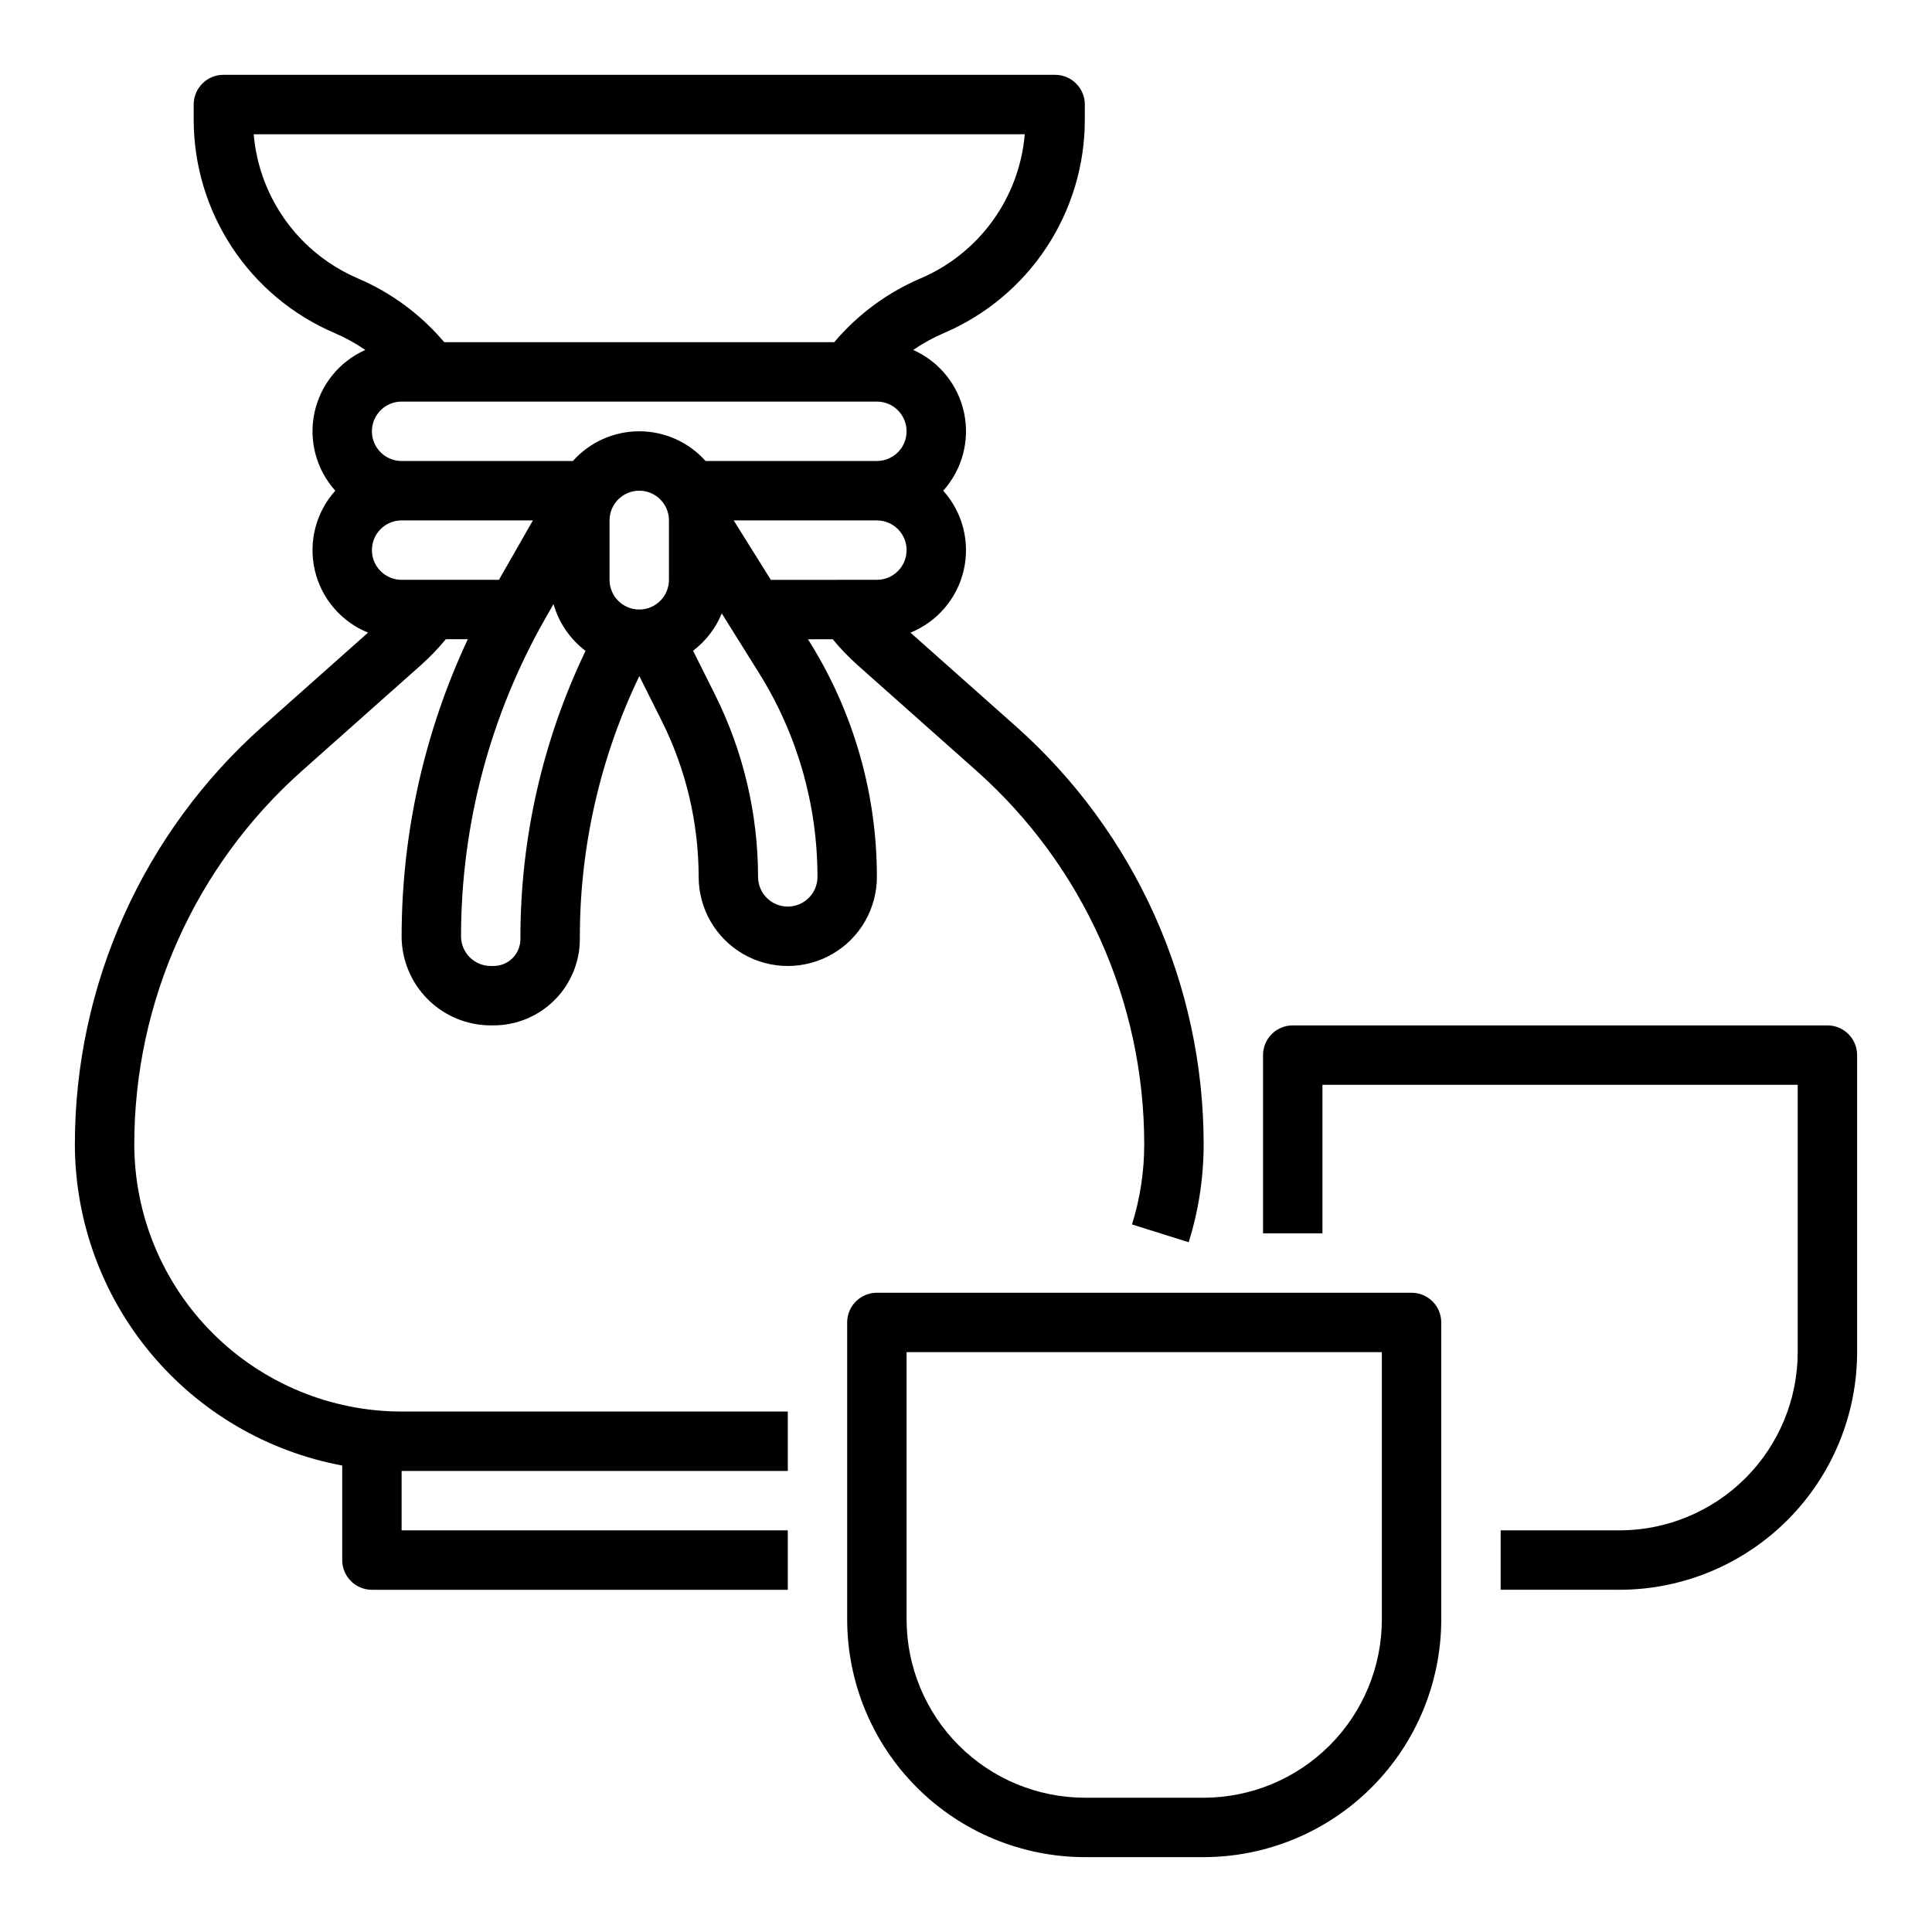 <?xml version="1.0" encoding="UTF-8"?>
<!-- Uploaded to: SVG Repo, www.svgrepo.com, Generator: SVG Repo Mixer Tools -->
<svg fill="#000000" width="800px" height="800px" version="1.1" viewBox="144 144 512 512" xmlns="http://www.w3.org/2000/svg">
 <g>
  <path d="m250.43 392.12c0.008 6.262 2.496 12.266 6.926 16.691 4.426 4.43 10.43 6.918 16.691 6.926h0.75-0.004c6.062-0.004 11.875-2.418 16.164-6.703 4.285-4.285 6.699-10.098 6.707-16.16v-0.75c0.031-23.871 5.418-47.438 15.762-68.953l5.996 11.988c6.383 12.805 9.711 26.914 9.727 41.219 0 8.438 4.504 16.234 11.809 20.453 7.309 4.219 16.309 4.219 23.617 0 7.305-4.219 11.809-12.016 11.809-20.453 0.008-22.047-6.188-43.656-17.879-62.352l-0.391-0.621h6.559v-0.004c2.043 2.477 4.273 4.793 6.672 6.93l31.461 27.965c28.246 25.125 44.414 61.125 44.426 98.93 0.008 7.211-1.086 14.379-3.242 21.258l15.02 4.719c2.637-8.406 3.973-17.168 3.969-25.977-0.016-42.301-18.105-82.582-49.711-110.7l-27.984-24.871c7.117-2.891 12.383-9.066 14.113-16.551 1.727-7.488-0.297-15.344-5.43-21.062 5.039-5.613 7.09-13.301 5.516-20.676-1.574-7.379-6.582-13.559-13.473-16.625 2.57-1.77 5.312-3.277 8.18-4.5 11.078-4.738 20.516-12.625 27.148-22.68 6.629-10.055 10.16-21.84 10.152-33.887v-3.969c0-4.348-3.527-7.875-7.875-7.875h-220.41c-4.348 0-7.875 3.527-7.875 7.875v3.973-0.004c0 12.047 3.531 23.824 10.164 33.883 6.629 10.055 16.066 17.941 27.137 22.684 2.867 1.227 5.609 2.731 8.18 4.5-6.891 3.066-11.898 9.246-13.473 16.625-1.574 7.375 0.477 15.062 5.516 20.676-5.133 5.719-7.156 13.574-5.43 21.062 1.73 7.484 6.992 13.66 14.113 16.551l-27.984 24.871c-31.605 28.117-49.695 68.398-49.711 110.7 0.027 20.227 7.125 39.812 20.062 55.359 12.938 15.551 30.902 26.09 50.789 29.793v25.055c0 4.348 3.523 7.875 7.871 7.875h110.21v-15.746h-102.34v-15.742h102.34v-15.746h-102.34c-18.785-0.02-36.793-7.492-50.074-20.773s-20.754-31.289-20.773-50.074c0.012-37.805 16.18-73.805 44.426-98.93l31.461-27.969c2.398-2.133 4.629-4.449 6.672-6.926h5.828c-11.531 24.641-17.52 51.512-17.539 78.719zm0-94.465v0.004c-4.348 0-7.871-3.527-7.871-7.875 0-4.348 3.523-7.871 7.871-7.871h34.793l-8.996 15.742zm-7.871-39.359c0.004-4.344 3.527-7.867 7.871-7.871h125.95c4.348 0 7.871 3.523 7.871 7.871 0 4.348-3.523 7.875-7.871 7.875h-45.395c-4.473-5.012-10.867-7.875-17.582-7.875s-13.109 2.863-17.582 7.875h-45.395c-4.344-0.008-7.867-3.527-7.871-7.875zm78.719 39.359v0.004c0 4.348-3.523 7.871-7.871 7.871s-7.871-3.523-7.871-7.871v-15.746c0-4.348 3.523-7.871 7.871-7.871s7.871 3.523 7.871 7.871zm-39.359 94.469v0.75c-0.004 3.934-3.191 7.117-7.125 7.121h-0.746c-4.348-0.008-7.867-3.527-7.871-7.875 0.012-29.578 7.731-58.645 22.395-84.336l2.117-3.703v0.004c1.406 4.945 4.383 9.297 8.484 12.402-11.32 23.609-17.215 49.453-17.254 75.637zm78.719-15.746c0 4.348-3.523 7.871-7.871 7.871s-7.871-3.523-7.871-7.871c-0.02-16.75-3.918-33.27-11.395-48.258l-5.828-11.656v-0.004c3.371-2.562 5.996-5.981 7.602-9.898l9.879 15.809c10.129 16.195 15.496 34.91 15.484 54.008zm-22.203-94.465h37.949c4.348 0 7.871 3.523 7.871 7.871 0 4.348-3.523 7.875-7.871 7.875l-28.105 0.004zm-107.4-68.418c-11.363-7.754-18.633-20.211-19.801-33.918h204.34c-0.703 8.27-3.641 16.195-8.5 22.922-4.859 6.727-11.461 12.008-19.094 15.27-8.848 3.773-16.688 9.566-22.898 16.914h-103.36c-6.211-7.348-14.051-13.141-22.902-16.914-2.727-1.168-5.336-2.602-7.789-4.273z"/>
  <path d="m518.08 486.59h-141.7c-4.348 0-7.871 3.523-7.871 7.871v78.723c0.016 16.695 6.66 32.703 18.465 44.508 11.805 11.809 27.812 18.449 44.512 18.469h31.488c16.695-0.02 32.703-6.66 44.508-18.469 11.805-11.805 18.449-27.812 18.465-44.508v-78.723c0-4.348-3.523-7.871-7.871-7.871zm-7.871 86.594c-0.016 12.523-4.996 24.527-13.852 33.383-8.852 8.855-20.859 13.836-33.379 13.848h-31.488c-12.523-0.012-24.531-4.992-33.383-13.848-8.855-8.855-13.836-20.859-13.852-33.383v-70.848h125.95z"/>
  <path d="m628.29 415.74h-141.7c-4.348 0-7.871 3.523-7.871 7.871v47.23h15.742v-39.355h125.95v70.848c-0.012 12.52-4.992 24.527-13.848 33.383-8.855 8.852-20.859 13.836-33.383 13.848h-31.488v15.742h31.488v0.004c16.695-0.02 32.703-6.66 44.508-18.469 11.809-11.805 18.449-27.812 18.469-44.508v-78.723c0-4.348-3.523-7.871-7.871-7.871z"/>
 </g>
</svg>
